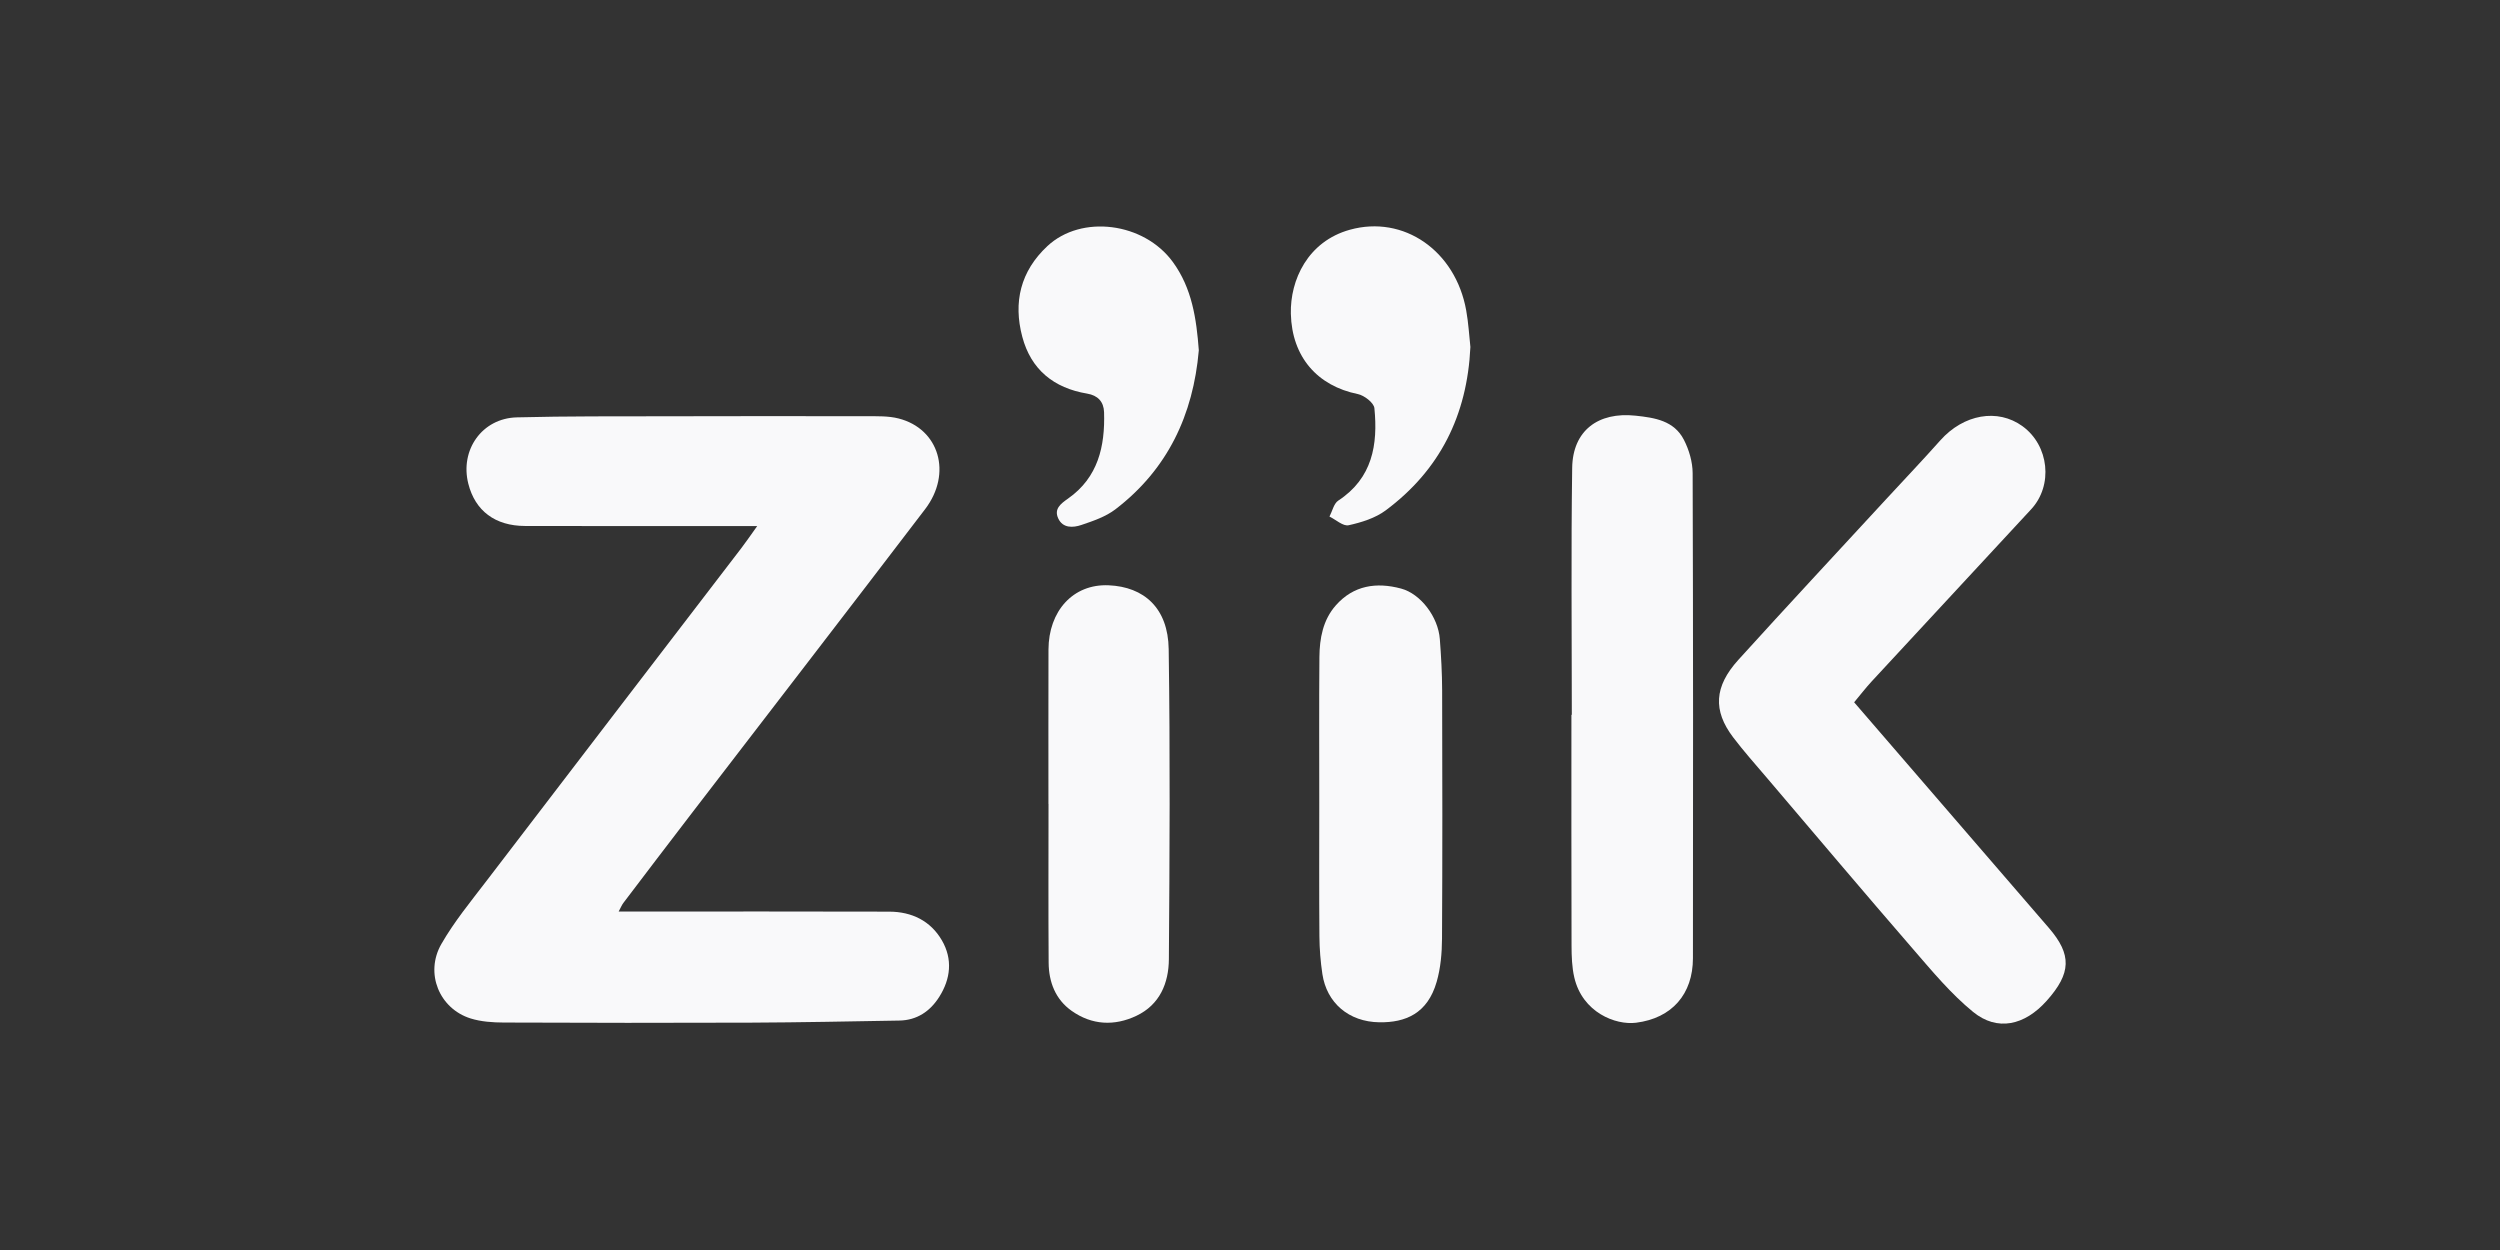 <?xml version="1.0" encoding="utf-8"?>
<!-- Generator: Adobe Illustrator 27.0.0, SVG Export Plug-In . SVG Version: 6.00 Build 0)  -->
<svg version="1.1" id="Layer_3" xmlns="http://www.w3.org/2000/svg" xmlns:xlink="http://www.w3.org/1999/xlink" x="0px" y="0px"
	 width="120px" height="60px" viewBox="0 0 120 60" enable-background="new 0 0 120 60" xml:space="preserve">
<rect x="0" y="0" width="120" height="60" fill="#333333" stroke="none"/>
<g>
	<path fill="#F9F9FA" d="M29.695,43.754c0.345,0,0.596,0,0.847,0c4.048,0,8.097-0.008,12.145,0.005
		c1.075,0.003,1.979,0.439,2.525,1.38c0.522,0.9,0.422,1.844-0.129,2.713c-0.438,0.69-1.067,1.12-1.914,1.135
		c-2.375,0.04-4.75,0.09-7.125,0.1c-3.954,0.016-7.908,0.011-11.862-0.005c-0.532-0.002-1.089-0.039-1.592-0.196
		c-1.501-0.471-2.209-2.171-1.405-3.573c0.612-1.068,1.407-2.034,2.158-3.017c4.077-5.337,8.166-10.665,12.25-15.997
		c0.234-0.306,0.45-0.625,0.754-1.049c-0.946,0-1.739,0-2.532,0c-2.871,0-5.743,0.005-8.614-0.003
		c-1.436-0.004-2.393-0.728-2.722-2.029c-0.409-1.618,0.659-3.14,2.325-3.184c2.419-0.063,4.84-0.047,7.26-0.053
		c3.177-0.008,6.355-0.009,9.532-0.002c0.514,0.001,1.047-0.017,1.537,0.108c1.946,0.495,2.585,2.633,1.273,4.353
		c-3.746,4.912-7.521,9.801-11.283,14.701c-1.068,1.391-2.129,2.787-3.189,4.184C29.852,43.427,29.803,43.553,29.695,43.754z"/>
	<path fill="#F9F9FA" d="M88.999,33.71c3.151,3.652,6.25,7.24,9.347,10.831c1.106,1.283,1.077,2.172-0.103,3.494
		c-1.06,1.189-2.373,1.484-3.534,0.537c-1.06-0.865-1.956-1.945-2.859-2.988c-2.366-2.732-4.697-5.494-7.039-8.247
		c-0.547-0.643-1.112-1.275-1.621-1.947c-0.972-1.283-0.914-2.432,0.253-3.72c2.351-2.594,4.738-5.155,7.111-7.73
		c0.86-0.933,1.735-1.851,2.578-2.799c1.12-1.258,2.755-1.552,3.951-0.681c1.274,0.928,1.477,2.836,0.412,3.986
		c-2.553,2.76-5.112,5.513-7.665,8.273C89.547,33.027,89.292,33.36,88.999,33.71z"/>
	<path fill="#F9F9FA" d="M75.447,34.311c0-3.952-0.039-7.904,0.018-11.854c0.026-1.789,1.245-2.696,3.04-2.505
		c0.934,0.099,1.851,0.242,2.322,1.158c0.247,0.481,0.418,1.062,0.42,1.599c0.026,7.763,0.023,15.525,0.014,23.288
		c-0.002,1.713-1,2.876-2.73,3.094c-0.985,0.124-2.572-0.492-2.964-2.17c-0.115-0.494-0.131-1.019-0.133-1.53
		c-0.011-3.693-0.006-7.386-0.006-11.079C75.435,34.311,75.441,34.311,75.447,34.311z"/>
	<path fill="#F9F9FA" d="M63.325,38.522c0-2.328-0.013-4.656,0.007-6.983c0.008-0.897,0.169-1.782,0.787-2.481
		c0.851-0.964,1.95-1.125,3.136-0.806c0.936,0.252,1.776,1.357,1.857,2.423c0.062,0.818,0.109,1.639,0.111,2.459
		c0.011,3.974,0.017,7.947-0.006,11.921c-0.004,0.694-0.066,1.414-0.258,2.077c-0.441,1.528-1.505,1.953-2.741,1.938
		c-1.492-0.018-2.537-0.946-2.743-2.313c-0.09-0.599-0.138-1.209-0.143-1.815C63.314,42.801,63.325,40.662,63.325,38.522z"/>
	<path fill="#F9F9FA" d="M50.325,38.59c0-2.469-0.005-4.938,0.002-7.407c0.005-1.853,1.18-3.162,2.887-3.089
		c1.701,0.073,2.854,1.093,2.883,3.063c0.073,4.962,0.045,9.925,0.009,14.887c-0.008,1.142-0.434,2.179-1.553,2.712
		c-1.062,0.506-2.143,0.451-3.114-0.235c-0.777-0.549-1.098-1.384-1.104-2.314c-0.017-2.539-0.006-5.079-0.006-7.618
		C50.327,38.59,50.326,38.59,50.325,38.59z"/>
	<path fill="#F9F9FA" d="M57.543,16.814c-0.269,3.1-1.495,5.714-4.002,7.632c-0.467,0.357-1.069,0.561-1.636,0.753
		c-0.398,0.135-0.891,0.164-1.111-0.317c-0.208-0.453,0.114-0.699,0.474-0.952c1.44-1.01,1.779-2.506,1.727-4.145
		c-0.016-0.502-0.299-0.806-0.814-0.892c-1.599-0.267-2.694-1.151-3.112-2.729c-0.441-1.662-0.084-3.148,1.205-4.351
		c1.639-1.529,4.635-1.139,6.022,0.762C57.221,13.843,57.429,15.307,57.543,16.814z"/>
	<path fill="#F9F9FA" d="M70.579,16.655c-0.153,3.287-1.471,5.909-4.061,7.84c-0.501,0.373-1.164,0.581-1.785,0.717
		c-0.263,0.058-0.61-0.267-0.918-0.417c0.137-0.261,0.207-0.624,0.422-0.766c1.641-1.075,1.908-2.687,1.734-4.437
		c-0.025-0.257-0.487-0.614-0.796-0.677c-1.925-0.389-3.164-1.767-3.214-3.854c-0.039-1.619,0.81-3.47,2.831-4.033
		c2.579-0.719,5.073,1.001,5.586,3.874C70.486,15.497,70.519,16.106,70.579,16.655z"/>
</g>
</svg>
